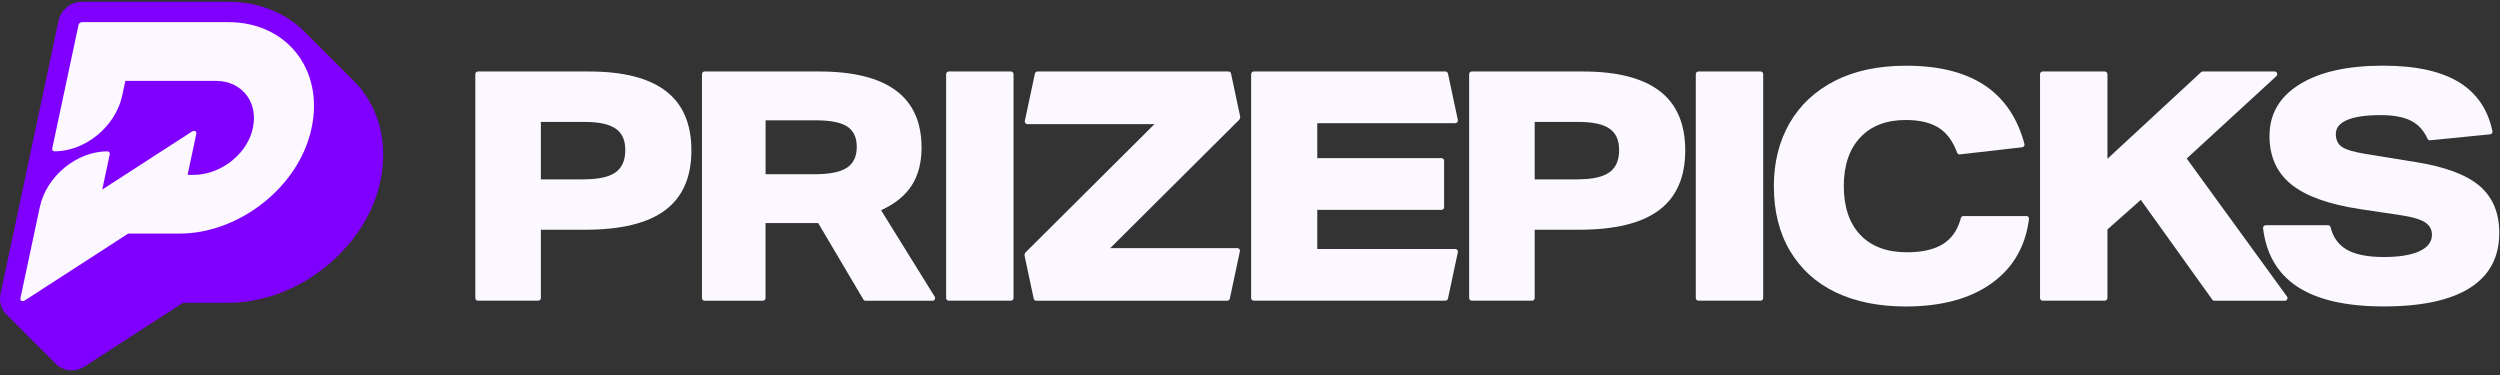 <svg width="200" height="30" viewBox="0 0 200 30" fill="none" xmlns="http://www.w3.org/2000/svg">
<rect x="0" y="0" width="200" height="30" fill="#333333" stroke="none"/>
<g clip-path="url(#clip0_701_28)">
<path d="M28.998 7.266C28.754 6.943 28.486 6.647 28.196 6.37C28.118 6.285 24.612 2.786 24.531 2.704C22.977 1.068 20.741 0.143 18.272 0.143H6.561C5.662 0.143 4.87 0.785 4.681 1.668L0.042 23.515C-0.076 24.062 0.058 24.619 0.403 25.046C0.478 25.137 4.232 28.888 4.32 28.962C4.665 29.386 5.18 29.627 5.734 29.627C6.099 29.627 6.457 29.52 6.767 29.318L14.649 24.222H18.288C23.583 24.222 28.845 20.24 30.265 15.154C31.073 12.267 30.611 9.39 28.995 7.262L28.998 7.266Z" fill="#8000FF"/>
<path d="M18.272 1.772H6.561C6.431 1.772 6.304 1.877 6.278 2.007L4.18 11.873C4.154 12.003 4.235 12.107 4.365 12.107C6.832 12.107 9.253 10.11 9.777 7.644L10.028 6.471H17.275C19.471 6.471 20.829 8.364 20.135 10.605C19.529 12.557 17.47 13.988 15.509 13.988H15.007L15.704 10.706C15.746 10.514 15.548 10.403 15.369 10.517L8.181 15.164L8.78 12.342C8.806 12.212 8.725 12.107 8.595 12.107C6.128 12.107 3.707 14.105 3.183 16.571L1.635 23.854C1.593 24.046 1.791 24.157 1.971 24.043L10.256 18.686H14.378C18.878 18.686 23.534 15.297 24.788 10.807C26.166 5.884 23.127 1.772 18.272 1.772Z" fill="#FBF9FF"/>
<path d="M38.026 23.843V5.932C38.026 5.813 38.119 5.719 38.238 5.719H47.119C49.857 5.719 51.908 6.242 53.27 7.286C54.633 8.33 55.312 9.914 55.312 12.037C55.312 14.159 54.616 15.768 53.219 16.812C51.823 17.857 49.688 18.379 46.813 18.379H43.269V23.843C43.269 23.962 43.175 24.055 43.056 24.055H38.238C38.119 24.055 38.026 23.962 38.026 23.843ZM46.707 14.346C47.87 14.346 48.715 14.163 49.237 13.794C49.76 13.425 50.023 12.83 50.023 12.011C50.023 11.192 49.768 10.648 49.254 10.292C48.741 9.931 47.909 9.753 46.762 9.753H43.269V14.35H46.712L46.707 14.346Z" fill="#FBF9FF"/>
<path d="M69.067 23.953L65.454 17.844H61.243V23.847C61.243 23.966 61.15 24.059 61.031 24.059H56.37C56.251 24.059 56.157 23.966 56.157 23.847V5.932C56.157 5.813 56.251 5.719 56.37 5.719H65.531C70.99 5.719 73.724 7.749 73.724 11.807C73.724 13.021 73.457 14.036 72.926 14.851C72.396 15.666 71.581 16.32 70.485 16.817L74.777 23.737C74.866 23.877 74.765 24.059 74.599 24.059H69.246C69.169 24.059 69.101 24.021 69.063 23.953H69.067ZM65.2 13.938C66.363 13.938 67.212 13.769 67.743 13.425C68.273 13.081 68.541 12.525 68.541 11.756C68.541 10.988 68.286 10.461 67.785 10.126C67.28 9.791 66.435 9.625 65.255 9.625H61.247V13.938H65.204H65.2Z" fill="#FBF9FF"/>
<path d="M75.69 23.843V5.932C75.69 5.813 75.783 5.719 75.902 5.719H80.869C80.988 5.719 81.082 5.813 81.082 5.932V23.843C81.082 23.962 80.988 24.055 80.869 24.055H75.902C75.783 24.055 75.69 23.962 75.69 23.843Z" fill="#FBF9FF"/>
<path d="M82.695 23.889L81.969 20.476C81.948 20.37 81.977 20.26 82.054 20.183L92.357 9.931H82.194C82.058 9.931 81.956 9.808 81.986 9.676L82.792 5.889C82.814 5.792 82.898 5.719 83.001 5.719H98.275C98.377 5.719 98.462 5.792 98.483 5.889L99.209 9.303C99.23 9.409 99.201 9.519 99.124 9.595L88.821 19.848H98.984C99.12 19.848 99.222 19.971 99.192 20.103L98.385 23.889C98.364 23.987 98.279 24.059 98.177 24.059H82.903C82.801 24.059 82.716 23.987 82.695 23.889Z" fill="#FBF9FF"/>
<path d="M100.092 23.843V5.932C100.092 5.813 100.186 5.719 100.304 5.719H115.63C115.732 5.719 115.817 5.792 115.838 5.889L116.628 9.6C116.657 9.731 116.556 9.854 116.42 9.854H105.382V12.652H115.316C115.435 12.652 115.528 12.745 115.528 12.864V16.575C115.528 16.694 115.435 16.787 115.316 16.787H105.382V19.92H116.42C116.556 19.92 116.657 20.043 116.628 20.175L115.838 23.885C115.817 23.983 115.732 24.055 115.63 24.055H100.304C100.186 24.055 100.092 23.962 100.092 23.843Z" fill="#FBF9FF"/>
<path d="M117.532 23.843V5.932C117.532 5.813 117.625 5.719 117.744 5.719H126.625C129.364 5.719 131.414 6.242 132.777 7.286C134.14 8.33 134.819 9.914 134.819 12.037C134.819 14.159 134.123 15.768 132.726 16.812C131.329 17.857 129.194 18.379 126.32 18.379H122.775V23.843C122.775 23.962 122.681 24.055 122.563 24.055H117.748C117.629 24.055 117.536 23.962 117.536 23.843H117.532ZM126.213 14.346C127.377 14.346 128.222 14.163 128.744 13.794C129.266 13.425 129.529 12.83 129.529 12.011C129.529 11.192 129.274 10.648 128.761 10.292C128.247 9.931 127.415 9.753 126.269 9.753H122.775V14.35H126.218L126.213 14.346Z" fill="#FBF9FF"/>
<path d="M135.664 23.843V5.932C135.664 5.813 135.757 5.719 135.876 5.719H140.843C140.962 5.719 141.055 5.813 141.055 5.932V23.843C141.055 23.962 140.962 24.055 140.843 24.055H135.876C135.757 24.055 135.664 23.962 135.664 23.843Z" fill="#FBF9FF"/>
<path d="M162.108 17.275C162.235 17.275 162.337 17.39 162.32 17.517C162.04 19.695 161.063 21.398 159.395 22.616C157.667 23.881 155.353 24.518 152.462 24.518C150.306 24.518 148.438 24.14 146.863 23.389C145.288 22.637 144.069 21.529 143.203 20.077C142.337 18.621 141.909 16.893 141.909 14.889C141.909 12.988 142.329 11.311 143.165 9.854C144.006 8.398 145.215 7.269 146.799 6.462C148.383 5.656 150.28 5.257 152.488 5.257C155.141 5.257 157.259 5.796 158.843 6.874C160.367 7.914 161.403 9.46 161.955 11.514C161.989 11.642 161.9 11.769 161.772 11.782L156.788 12.351C156.691 12.363 156.601 12.304 156.568 12.211C156.241 11.319 155.77 10.665 155.145 10.254C154.487 9.816 153.592 9.6 152.462 9.6C150.904 9.6 149.69 10.067 148.816 11.001C147.941 11.935 147.504 13.229 147.504 14.889C147.504 16.549 147.945 17.87 148.828 18.795C149.711 19.721 150.955 20.183 152.564 20.183C153.812 20.183 154.793 19.95 155.506 19.479C156.177 19.033 156.631 18.354 156.869 17.445C156.894 17.352 156.975 17.284 157.073 17.284H162.112L162.108 17.275Z" fill="#FBF9FF"/>
<path d="M176.979 23.966L171.265 15.989L168.595 18.354V23.843C168.595 23.962 168.501 24.055 168.382 24.055H163.415C163.296 24.055 163.203 23.962 163.203 23.843V5.932C163.203 5.813 163.296 5.719 163.415 5.719H168.382C168.501 5.719 168.595 5.813 168.595 5.932V12.703L176.083 5.775C176.122 5.736 176.172 5.719 176.228 5.719H181.967C182.163 5.719 182.252 5.957 182.112 6.089L174.937 12.682L182.961 23.724C183.063 23.864 182.961 24.059 182.791 24.059H177.153C177.085 24.059 177.022 24.025 176.979 23.97V23.966Z" fill="#FBF9FF"/>
<path d="M194.414 11.226C194.326 11.234 194.241 11.183 194.202 11.098C193.909 10.453 193.485 9.982 192.929 9.685C192.33 9.366 191.507 9.209 190.462 9.209C189.282 9.209 188.386 9.336 187.779 9.595C187.172 9.85 186.866 10.228 186.866 10.725C186.866 11.187 187.028 11.531 187.355 11.752C187.682 11.973 188.314 12.164 189.257 12.317L193.213 12.958C195.595 13.336 197.31 13.972 198.363 14.872C199.415 15.772 199.942 17.025 199.942 18.634C199.942 20.57 199.161 22.034 197.607 23.023C196.049 24.017 193.744 24.514 190.7 24.514C187.656 24.514 185.33 23.974 183.729 22.896C182.188 21.856 181.292 20.311 181.046 18.256C181.029 18.128 181.131 18.018 181.258 18.018H186.247C186.344 18.018 186.425 18.086 186.45 18.184C186.642 18.973 187.057 19.559 187.699 19.945C188.382 20.357 189.384 20.561 190.704 20.561C191.935 20.561 192.886 20.408 193.553 20.098C194.219 19.788 194.555 19.355 194.555 18.787C194.555 18.358 194.372 18.027 194.003 17.785C193.633 17.547 192.997 17.356 192.088 17.22L188.828 16.732C186.31 16.354 184.472 15.696 183.305 14.754C182.141 13.811 181.56 12.521 181.56 10.877C181.56 9.116 182.366 7.736 183.975 6.743C185.584 5.749 187.809 5.253 190.653 5.253C193.29 5.253 195.332 5.707 196.779 6.615C198.163 7.486 199.033 8.776 199.394 10.491C199.42 10.614 199.331 10.737 199.203 10.746L194.427 11.221L194.414 11.226Z" fill="#FBF9FF"/>
</g>
<defs>
<clipPath id="clip0_701_28">
<rect width="200" height="29.73" fill="white" transform="translate(0 0.099)"/>
</clipPath>
</defs>
</svg>
